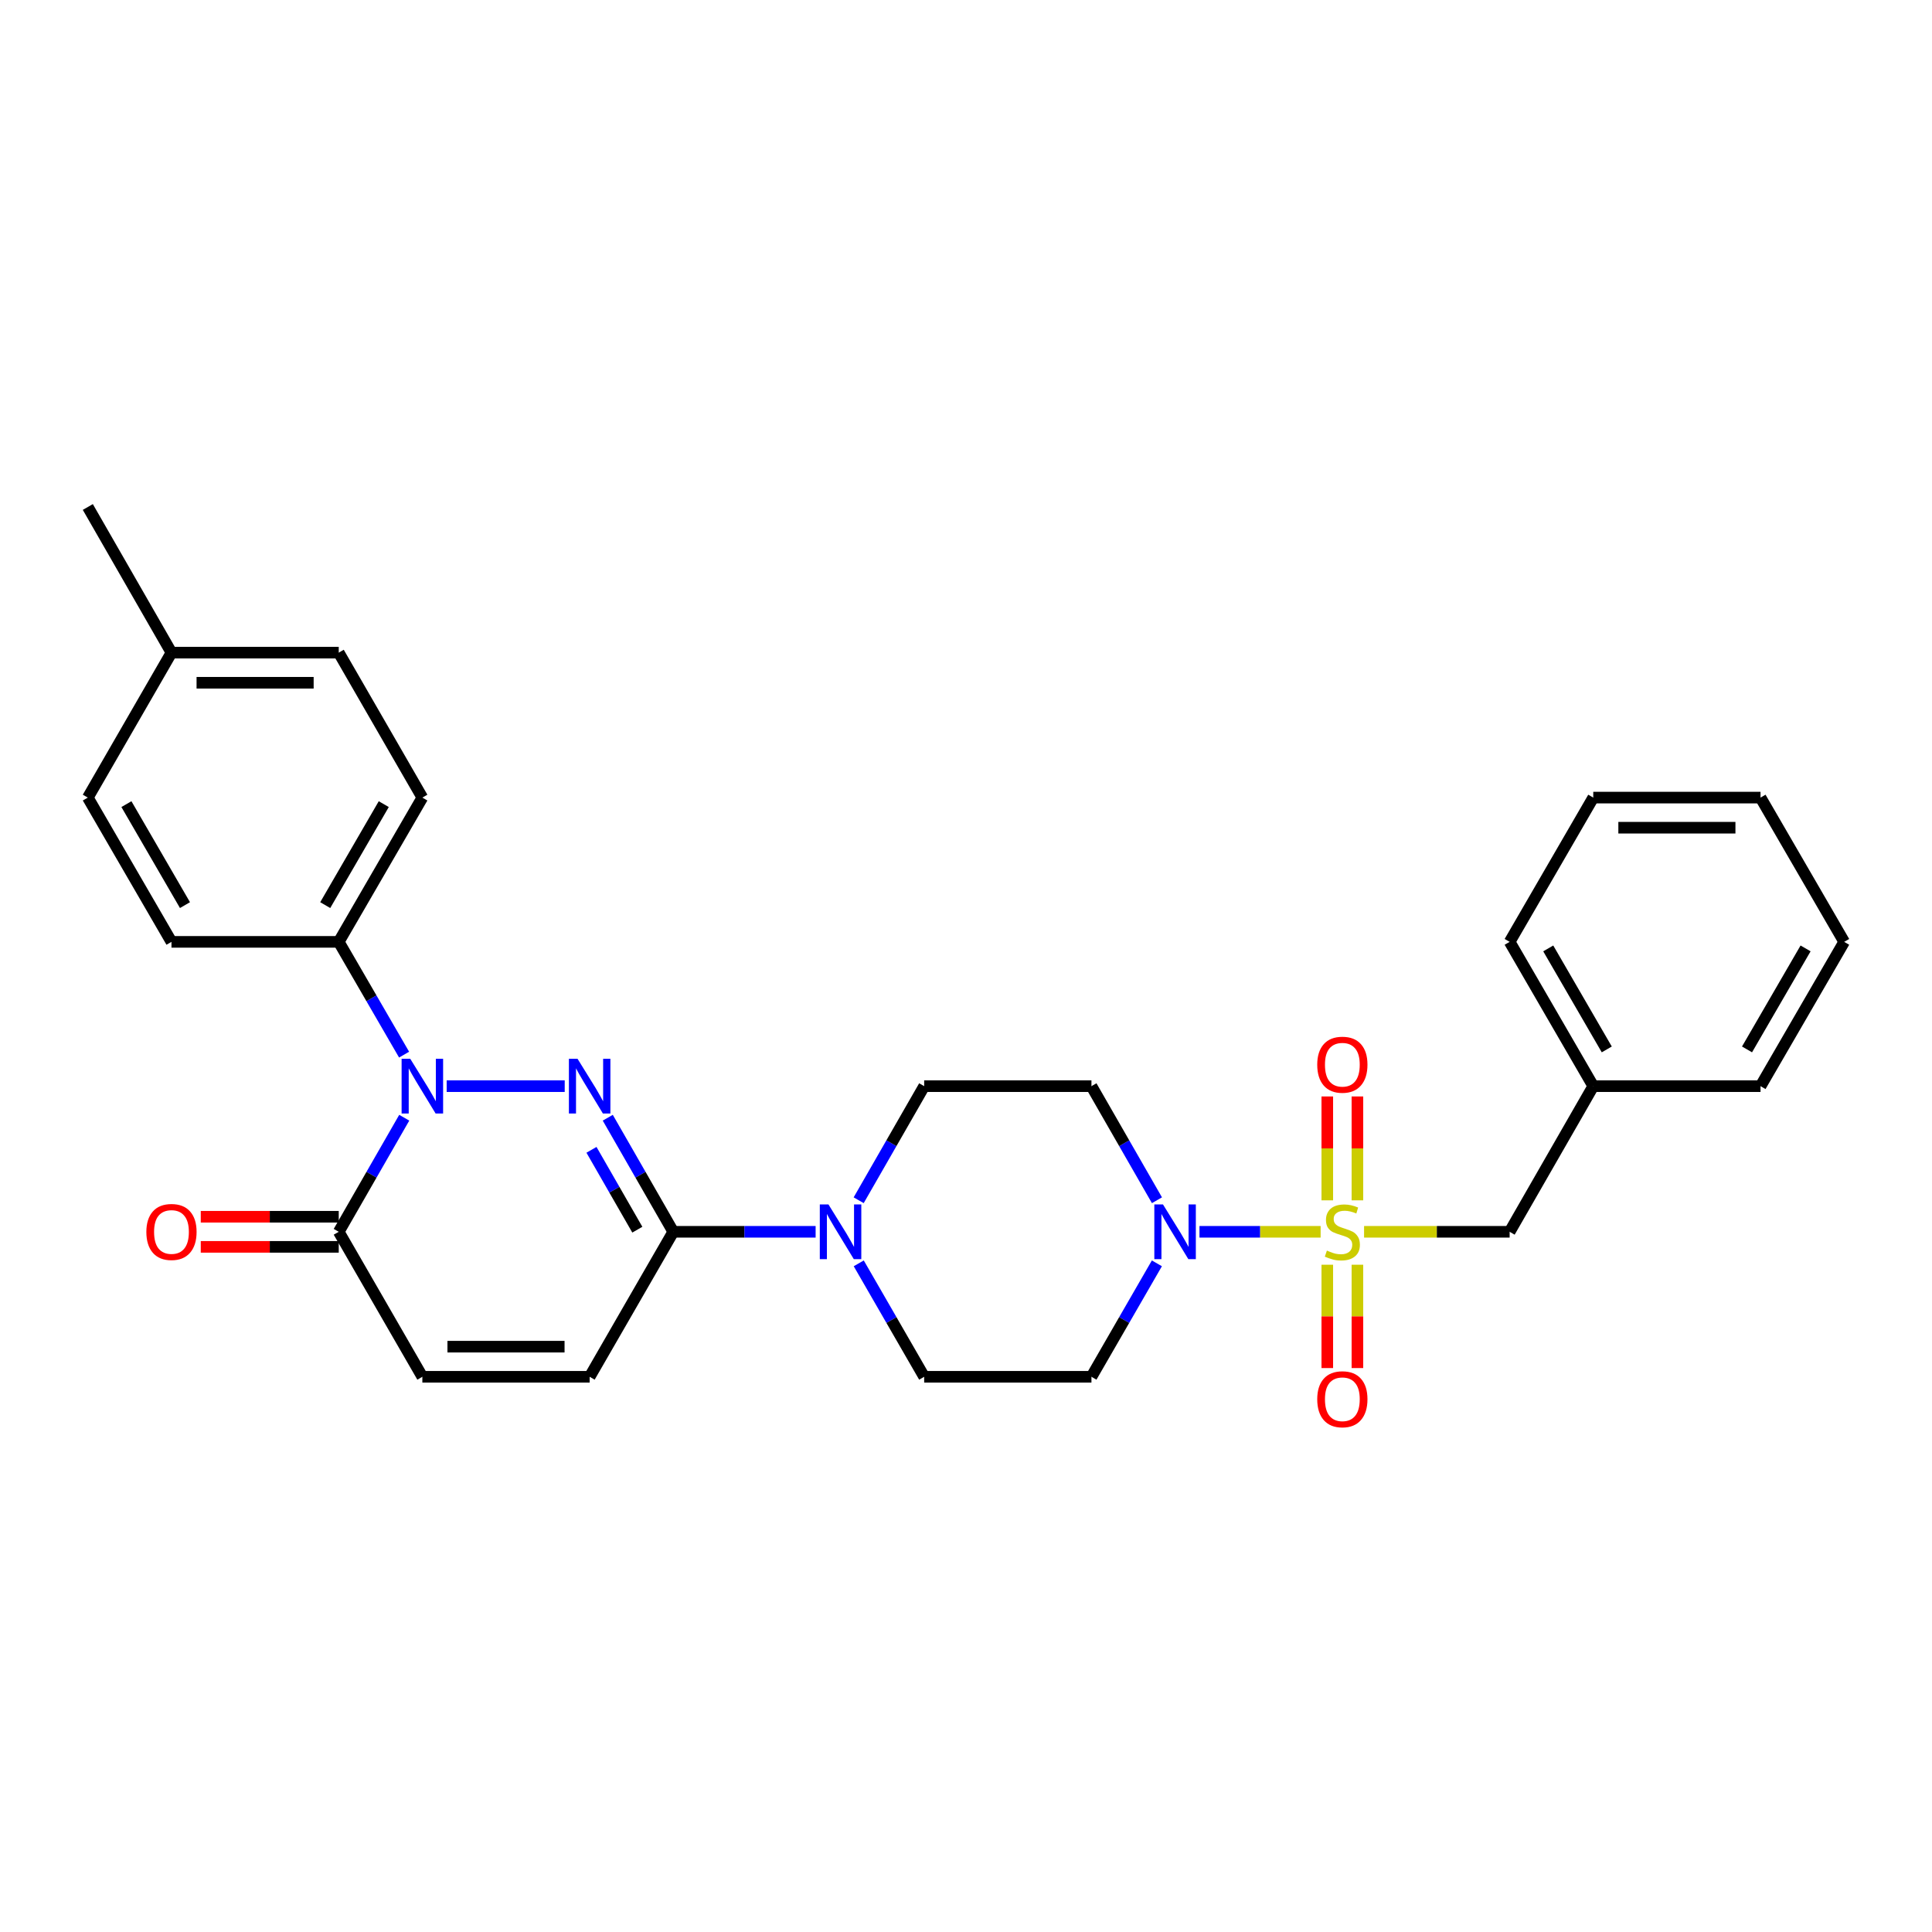 <?xml version='1.0' encoding='iso-8859-1'?>
<svg version='1.1' baseProfile='full'
              xmlns='http://www.w3.org/2000/svg'
                      xmlns:rdkit='http://www.rdkit.org/xml'
                      xmlns:xlink='http://www.w3.org/1999/xlink'
                  xml:space='preserve'
width='1000px' height='1000px' viewBox='0 0 1000 1000'>
<!-- END OF HEADER -->
<rect style='opacity:1.0;fill:#FFFFFF;stroke:none' width='1000' height='1000' x='0' y='0'> </rect>
<path class='bond-3' d='M 683.555,637.578 L 652.199,637.578' style='fill:none;fill-rule:evenodd;stroke:#CCCC00;stroke-width:6px;stroke-linecap:butt;stroke-linejoin:miter;stroke-opacity:1' />
<path class='bond-3' d='M 652.199,637.578 L 620.843,637.578' style='fill:none;fill-rule:evenodd;stroke:#0000FF;stroke-width:6px;stroke-linecap:butt;stroke-linejoin:miter;stroke-opacity:1' />
<path class='bond-8' d='M 706.044,637.578 L 743.715,637.578' style='fill:none;fill-rule:evenodd;stroke:#CCCC00;stroke-width:6px;stroke-linecap:butt;stroke-linejoin:miter;stroke-opacity:1' />
<path class='bond-8' d='M 743.715,637.578 L 781.387,637.578' style='fill:none;fill-rule:evenodd;stroke:#000000;stroke-width:6px;stroke-linecap:butt;stroke-linejoin:miter;stroke-opacity:1' />
<path class='bond-12' d='M 687.005,654.623 L 687.005,681.365' style='fill:none;fill-rule:evenodd;stroke:#CCCC00;stroke-width:6px;stroke-linecap:butt;stroke-linejoin:miter;stroke-opacity:1' />
<path class='bond-12' d='M 687.005,681.365 L 687.005,708.107' style='fill:none;fill-rule:evenodd;stroke:#FF0000;stroke-width:6px;stroke-linecap:butt;stroke-linejoin:miter;stroke-opacity:1' />
<path class='bond-12' d='M 702.593,654.623 L 702.593,681.365' style='fill:none;fill-rule:evenodd;stroke:#CCCC00;stroke-width:6px;stroke-linecap:butt;stroke-linejoin:miter;stroke-opacity:1' />
<path class='bond-12' d='M 702.593,681.365 L 702.593,708.107' style='fill:none;fill-rule:evenodd;stroke:#FF0000;stroke-width:6px;stroke-linecap:butt;stroke-linejoin:miter;stroke-opacity:1' />
<path class='bond-13' d='M 702.593,621.294 L 702.593,594.409' style='fill:none;fill-rule:evenodd;stroke:#CCCC00;stroke-width:6px;stroke-linecap:butt;stroke-linejoin:miter;stroke-opacity:1' />
<path class='bond-13' d='M 702.593,594.409 L 702.593,567.525' style='fill:none;fill-rule:evenodd;stroke:#FF0000;stroke-width:6px;stroke-linecap:butt;stroke-linejoin:miter;stroke-opacity:1' />
<path class='bond-13' d='M 687.005,621.294 L 687.005,594.409' style='fill:none;fill-rule:evenodd;stroke:#CCCC00;stroke-width:6px;stroke-linecap:butt;stroke-linejoin:miter;stroke-opacity:1' />
<path class='bond-13' d='M 687.005,594.409 L 687.005,567.525' style='fill:none;fill-rule:evenodd;stroke:#FF0000;stroke-width:6px;stroke-linecap:butt;stroke-linejoin:miter;stroke-opacity:1' />
<path class='bond-0' d='M 314.579,578.529 L 331.53,608.054' style='fill:none;fill-rule:evenodd;stroke:#0000FF;stroke-width:6px;stroke-linecap:butt;stroke-linejoin:miter;stroke-opacity:1' />
<path class='bond-0' d='M 331.53,608.054 L 348.482,637.578' style='fill:none;fill-rule:evenodd;stroke:#000000;stroke-width:6px;stroke-linecap:butt;stroke-linejoin:miter;stroke-opacity:1' />
<path class='bond-0' d='M 306.146,595.148 L 318.013,615.815' style='fill:none;fill-rule:evenodd;stroke:#0000FF;stroke-width:6px;stroke-linecap:butt;stroke-linejoin:miter;stroke-opacity:1' />
<path class='bond-0' d='M 318.013,615.815 L 329.879,636.482' style='fill:none;fill-rule:evenodd;stroke:#000000;stroke-width:6px;stroke-linecap:butt;stroke-linejoin:miter;stroke-opacity:1' />
<path class='bond-1' d='M 292.296,562.196 L 231.195,562.196' style='fill:none;fill-rule:evenodd;stroke:#0000FF;stroke-width:6px;stroke-linecap:butt;stroke-linejoin:miter;stroke-opacity:1' />
<path class='bond-9' d='M 209.157,545.878 L 192.245,516.692' style='fill:none;fill-rule:evenodd;stroke:#0000FF;stroke-width:6px;stroke-linecap:butt;stroke-linejoin:miter;stroke-opacity:1' />
<path class='bond-9' d='M 192.245,516.692 L 175.332,487.506' style='fill:none;fill-rule:evenodd;stroke:#000000;stroke-width:6px;stroke-linecap:butt;stroke-linejoin:miter;stroke-opacity:1' />
<path class='bond-31' d='M 209.235,578.529 L 192.284,608.054' style='fill:none;fill-rule:evenodd;stroke:#0000FF;stroke-width:6px;stroke-linecap:butt;stroke-linejoin:miter;stroke-opacity:1' />
<path class='bond-31' d='M 192.284,608.054 L 175.332,637.578' style='fill:none;fill-rule:evenodd;stroke:#000000;stroke-width:6px;stroke-linecap:butt;stroke-linejoin:miter;stroke-opacity:1' />
<path class='bond-2' d='M 348.482,637.578 L 385.324,637.578' style='fill:none;fill-rule:evenodd;stroke:#000000;stroke-width:6px;stroke-linecap:butt;stroke-linejoin:miter;stroke-opacity:1' />
<path class='bond-2' d='M 385.324,637.578 L 422.165,637.578' style='fill:none;fill-rule:evenodd;stroke:#0000FF;stroke-width:6px;stroke-linecap:butt;stroke-linejoin:miter;stroke-opacity:1' />
<path class='bond-6' d='M 348.482,637.578 L 305.201,712.623' style='fill:none;fill-rule:evenodd;stroke:#000000;stroke-width:6px;stroke-linecap:butt;stroke-linejoin:miter;stroke-opacity:1' />
<path class='bond-10' d='M 598.84,621.245 L 581.885,591.72' style='fill:none;fill-rule:evenodd;stroke:#0000FF;stroke-width:6px;stroke-linecap:butt;stroke-linejoin:miter;stroke-opacity:1' />
<path class='bond-10' d='M 581.885,591.72 L 564.93,562.196' style='fill:none;fill-rule:evenodd;stroke:#000000;stroke-width:6px;stroke-linecap:butt;stroke-linejoin:miter;stroke-opacity:1' />
<path class='bond-11' d='M 598.802,653.904 L 581.866,683.263' style='fill:none;fill-rule:evenodd;stroke:#0000FF;stroke-width:6px;stroke-linecap:butt;stroke-linejoin:miter;stroke-opacity:1' />
<path class='bond-11' d='M 581.866,683.263 L 564.93,712.623' style='fill:none;fill-rule:evenodd;stroke:#000000;stroke-width:6px;stroke-linecap:butt;stroke-linejoin:miter;stroke-opacity:1' />
<path class='bond-4' d='M 175.332,637.578 L 218.613,712.623' style='fill:none;fill-rule:evenodd;stroke:#000000;stroke-width:6px;stroke-linecap:butt;stroke-linejoin:miter;stroke-opacity:1' />
<path class='bond-16' d='M 175.332,629.784 L 139.625,629.784' style='fill:none;fill-rule:evenodd;stroke:#000000;stroke-width:6px;stroke-linecap:butt;stroke-linejoin:miter;stroke-opacity:1' />
<path class='bond-16' d='M 139.625,629.784 L 103.917,629.784' style='fill:none;fill-rule:evenodd;stroke:#FF0000;stroke-width:6px;stroke-linecap:butt;stroke-linejoin:miter;stroke-opacity:1' />
<path class='bond-16' d='M 175.332,645.372 L 139.625,645.372' style='fill:none;fill-rule:evenodd;stroke:#000000;stroke-width:6px;stroke-linecap:butt;stroke-linejoin:miter;stroke-opacity:1' />
<path class='bond-16' d='M 139.625,645.372 L 103.917,645.372' style='fill:none;fill-rule:evenodd;stroke:#FF0000;stroke-width:6px;stroke-linecap:butt;stroke-linejoin:miter;stroke-opacity:1' />
<path class='bond-5' d='M 444.486,653.904 L 461.418,683.263' style='fill:none;fill-rule:evenodd;stroke:#0000FF;stroke-width:6px;stroke-linecap:butt;stroke-linejoin:miter;stroke-opacity:1' />
<path class='bond-5' d='M 461.418,683.263 L 478.351,712.623' style='fill:none;fill-rule:evenodd;stroke:#000000;stroke-width:6px;stroke-linecap:butt;stroke-linejoin:miter;stroke-opacity:1' />
<path class='bond-29' d='M 444.448,621.245 L 461.399,591.72' style='fill:none;fill-rule:evenodd;stroke:#0000FF;stroke-width:6px;stroke-linecap:butt;stroke-linejoin:miter;stroke-opacity:1' />
<path class='bond-29' d='M 461.399,591.72 L 478.351,562.196' style='fill:none;fill-rule:evenodd;stroke:#000000;stroke-width:6px;stroke-linecap:butt;stroke-linejoin:miter;stroke-opacity:1' />
<path class='bond-7' d='M 305.201,712.623 L 218.613,712.623' style='fill:none;fill-rule:evenodd;stroke:#000000;stroke-width:6px;stroke-linecap:butt;stroke-linejoin:miter;stroke-opacity:1' />
<path class='bond-7' d='M 292.213,697.035 L 231.601,697.035' style='fill:none;fill-rule:evenodd;stroke:#000000;stroke-width:6px;stroke-linecap:butt;stroke-linejoin:miter;stroke-opacity:1' />
<path class='bond-19' d='M 781.387,637.578 L 824.668,562.196' style='fill:none;fill-rule:evenodd;stroke:#000000;stroke-width:6px;stroke-linecap:butt;stroke-linejoin:miter;stroke-opacity:1' />
<path class='bond-17' d='M 175.332,487.506 L 218.613,412.834' style='fill:none;fill-rule:evenodd;stroke:#000000;stroke-width:6px;stroke-linecap:butt;stroke-linejoin:miter;stroke-opacity:1' />
<path class='bond-17' d='M 168.338,468.489 L 198.635,416.218' style='fill:none;fill-rule:evenodd;stroke:#000000;stroke-width:6px;stroke-linecap:butt;stroke-linejoin:miter;stroke-opacity:1' />
<path class='bond-18' d='M 175.332,487.506 L 88.753,487.506' style='fill:none;fill-rule:evenodd;stroke:#000000;stroke-width:6px;stroke-linecap:butt;stroke-linejoin:miter;stroke-opacity:1' />
<path class='bond-14' d='M 564.93,562.196 L 478.351,562.196' style='fill:none;fill-rule:evenodd;stroke:#000000;stroke-width:6px;stroke-linecap:butt;stroke-linejoin:miter;stroke-opacity:1' />
<path class='bond-15' d='M 564.93,712.623 L 478.351,712.623' style='fill:none;fill-rule:evenodd;stroke:#000000;stroke-width:6px;stroke-linecap:butt;stroke-linejoin:miter;stroke-opacity:1' />
<path class='bond-20' d='M 218.613,412.834 L 175.332,337.807' style='fill:none;fill-rule:evenodd;stroke:#000000;stroke-width:6px;stroke-linecap:butt;stroke-linejoin:miter;stroke-opacity:1' />
<path class='bond-21' d='M 88.753,487.506 L 45.455,412.834' style='fill:none;fill-rule:evenodd;stroke:#000000;stroke-width:6px;stroke-linecap:butt;stroke-linejoin:miter;stroke-opacity:1' />
<path class='bond-21' d='M 95.743,468.487 L 65.434,416.216' style='fill:none;fill-rule:evenodd;stroke:#000000;stroke-width:6px;stroke-linecap:butt;stroke-linejoin:miter;stroke-opacity:1' />
<path class='bond-24' d='M 824.668,562.196 L 781.387,487.506' style='fill:none;fill-rule:evenodd;stroke:#000000;stroke-width:6px;stroke-linecap:butt;stroke-linejoin:miter;stroke-opacity:1' />
<path class='bond-24' d='M 831.662,543.177 L 801.366,490.894' style='fill:none;fill-rule:evenodd;stroke:#000000;stroke-width:6px;stroke-linecap:butt;stroke-linejoin:miter;stroke-opacity:1' />
<path class='bond-25' d='M 824.668,562.196 L 911.247,562.196' style='fill:none;fill-rule:evenodd;stroke:#000000;stroke-width:6px;stroke-linecap:butt;stroke-linejoin:miter;stroke-opacity:1' />
<path class='bond-32' d='M 175.332,337.807 L 88.753,337.807' style='fill:none;fill-rule:evenodd;stroke:#000000;stroke-width:6px;stroke-linecap:butt;stroke-linejoin:miter;stroke-opacity:1' />
<path class='bond-32' d='M 162.345,353.394 L 101.74,353.394' style='fill:none;fill-rule:evenodd;stroke:#000000;stroke-width:6px;stroke-linecap:butt;stroke-linejoin:miter;stroke-opacity:1' />
<path class='bond-22' d='M 45.455,412.834 L 88.753,337.807' style='fill:none;fill-rule:evenodd;stroke:#000000;stroke-width:6px;stroke-linecap:butt;stroke-linejoin:miter;stroke-opacity:1' />
<path class='bond-23' d='M 88.753,337.807 L 45.455,262.416' style='fill:none;fill-rule:evenodd;stroke:#000000;stroke-width:6px;stroke-linecap:butt;stroke-linejoin:miter;stroke-opacity:1' />
<path class='bond-26' d='M 781.387,487.506 L 824.668,412.834' style='fill:none;fill-rule:evenodd;stroke:#000000;stroke-width:6px;stroke-linecap:butt;stroke-linejoin:miter;stroke-opacity:1' />
<path class='bond-27' d='M 911.247,562.196 L 954.545,487.506' style='fill:none;fill-rule:evenodd;stroke:#000000;stroke-width:6px;stroke-linecap:butt;stroke-linejoin:miter;stroke-opacity:1' />
<path class='bond-27' d='M 904.257,543.175 L 934.565,490.892' style='fill:none;fill-rule:evenodd;stroke:#000000;stroke-width:6px;stroke-linecap:butt;stroke-linejoin:miter;stroke-opacity:1' />
<path class='bond-30' d='M 824.668,412.834 L 911.247,412.834' style='fill:none;fill-rule:evenodd;stroke:#000000;stroke-width:6px;stroke-linecap:butt;stroke-linejoin:miter;stroke-opacity:1' />
<path class='bond-30' d='M 837.655,428.421 L 898.26,428.421' style='fill:none;fill-rule:evenodd;stroke:#000000;stroke-width:6px;stroke-linecap:butt;stroke-linejoin:miter;stroke-opacity:1' />
<path class='bond-28' d='M 954.545,487.506 L 911.247,412.834' style='fill:none;fill-rule:evenodd;stroke:#000000;stroke-width:6px;stroke-linecap:butt;stroke-linejoin:miter;stroke-opacity:1' />
<path  class='atom-0' d='M 686.799 647.298
Q 687.119 647.418, 688.439 647.978
Q 689.759 648.538, 691.199 648.898
Q 692.679 649.218, 694.119 649.218
Q 696.799 649.218, 698.359 647.938
Q 699.919 646.618, 699.919 644.338
Q 699.919 642.778, 699.119 641.818
Q 698.359 640.858, 697.159 640.338
Q 695.959 639.818, 693.959 639.218
Q 691.439 638.458, 689.919 637.738
Q 688.439 637.018, 687.359 635.498
Q 686.319 633.978, 686.319 631.418
Q 686.319 627.858, 688.719 625.658
Q 691.159 623.458, 695.959 623.458
Q 699.239 623.458, 702.959 625.018
L 702.039 628.098
Q 698.639 626.698, 696.079 626.698
Q 693.319 626.698, 691.799 627.858
Q 690.279 628.978, 690.319 630.938
Q 690.319 632.458, 691.079 633.378
Q 691.879 634.298, 692.999 634.818
Q 694.159 635.338, 696.079 635.938
Q 698.639 636.738, 700.159 637.538
Q 701.679 638.338, 702.759 639.978
Q 703.879 641.578, 703.879 644.338
Q 703.879 648.258, 701.239 650.378
Q 698.639 652.458, 694.279 652.458
Q 691.759 652.458, 689.839 651.898
Q 687.959 651.378, 685.719 650.458
L 686.799 647.298
' fill='#CCCC00'/>
<path  class='atom-1' d='M 298.941 548.036
L 308.221 563.036
Q 309.141 564.516, 310.621 567.196
Q 312.101 569.876, 312.181 570.036
L 312.181 548.036
L 315.941 548.036
L 315.941 576.356
L 312.061 576.356
L 302.101 559.956
Q 300.941 558.036, 299.701 555.836
Q 298.501 553.636, 298.141 552.956
L 298.141 576.356
L 294.461 576.356
L 294.461 548.036
L 298.941 548.036
' fill='#0000FF'/>
<path  class='atom-2' d='M 212.353 548.036
L 221.633 563.036
Q 222.553 564.516, 224.033 567.196
Q 225.513 569.876, 225.593 570.036
L 225.593 548.036
L 229.353 548.036
L 229.353 576.356
L 225.473 576.356
L 215.513 559.956
Q 214.353 558.036, 213.113 555.836
Q 211.913 553.636, 211.553 552.956
L 211.553 576.356
L 207.873 576.356
L 207.873 548.036
L 212.353 548.036
' fill='#0000FF'/>
<path  class='atom-4' d='M 601.96 623.418
L 611.24 638.418
Q 612.16 639.898, 613.64 642.578
Q 615.12 645.258, 615.2 645.418
L 615.2 623.418
L 618.96 623.418
L 618.96 651.738
L 615.08 651.738
L 605.12 635.338
Q 603.96 633.418, 602.72 631.218
Q 601.52 629.018, 601.16 628.338
L 601.16 651.738
L 597.48 651.738
L 597.48 623.418
L 601.96 623.418
' fill='#0000FF'/>
<path  class='atom-6' d='M 428.81 623.418
L 438.09 638.418
Q 439.01 639.898, 440.49 642.578
Q 441.97 645.258, 442.05 645.418
L 442.05 623.418
L 445.81 623.418
L 445.81 651.738
L 441.93 651.738
L 431.97 635.338
Q 430.81 633.418, 429.57 631.218
Q 428.37 629.018, 428.01 628.338
L 428.01 651.738
L 424.33 651.738
L 424.33 623.418
L 428.81 623.418
' fill='#0000FF'/>
<path  class='atom-13' d='M 681.799 724.246
Q 681.799 717.446, 685.159 713.646
Q 688.519 709.846, 694.799 709.846
Q 701.079 709.846, 704.439 713.646
Q 707.799 717.446, 707.799 724.246
Q 707.799 731.126, 704.399 735.046
Q 700.999 738.926, 694.799 738.926
Q 688.559 738.926, 685.159 735.046
Q 681.799 731.166, 681.799 724.246
M 694.799 735.726
Q 699.119 735.726, 701.439 732.846
Q 703.799 729.926, 703.799 724.246
Q 703.799 718.686, 701.439 715.886
Q 699.119 713.046, 694.799 713.046
Q 690.479 713.046, 688.119 715.846
Q 685.799 718.646, 685.799 724.246
Q 685.799 729.966, 688.119 732.846
Q 690.479 735.726, 694.799 735.726
' fill='#FF0000'/>
<path  class='atom-14' d='M 681.799 551.088
Q 681.799 544.288, 685.159 540.488
Q 688.519 536.688, 694.799 536.688
Q 701.079 536.688, 704.439 540.488
Q 707.799 544.288, 707.799 551.088
Q 707.799 557.968, 704.399 561.888
Q 700.999 565.768, 694.799 565.768
Q 688.559 565.768, 685.159 561.888
Q 681.799 558.008, 681.799 551.088
M 694.799 562.568
Q 699.119 562.568, 701.439 559.688
Q 703.799 556.768, 703.799 551.088
Q 703.799 545.528, 701.439 542.728
Q 699.119 539.888, 694.799 539.888
Q 690.479 539.888, 688.119 542.688
Q 685.799 545.488, 685.799 551.088
Q 685.799 556.808, 688.119 559.688
Q 690.479 562.568, 694.799 562.568
' fill='#FF0000'/>
<path  class='atom-17' d='M 75.753 637.658
Q 75.753 630.858, 79.113 627.058
Q 82.473 623.258, 88.753 623.258
Q 95.033 623.258, 98.393 627.058
Q 101.753 630.858, 101.753 637.658
Q 101.753 644.538, 98.353 648.458
Q 94.953 652.338, 88.753 652.338
Q 82.513 652.338, 79.113 648.458
Q 75.753 644.578, 75.753 637.658
M 88.753 649.138
Q 93.073 649.138, 95.393 646.258
Q 97.753 643.338, 97.753 637.658
Q 97.753 632.098, 95.393 629.298
Q 93.073 626.458, 88.753 626.458
Q 84.433 626.458, 82.073 629.258
Q 79.753 632.058, 79.753 637.658
Q 79.753 643.378, 82.073 646.258
Q 84.433 649.138, 88.753 649.138
' fill='#FF0000'/>
</svg>
